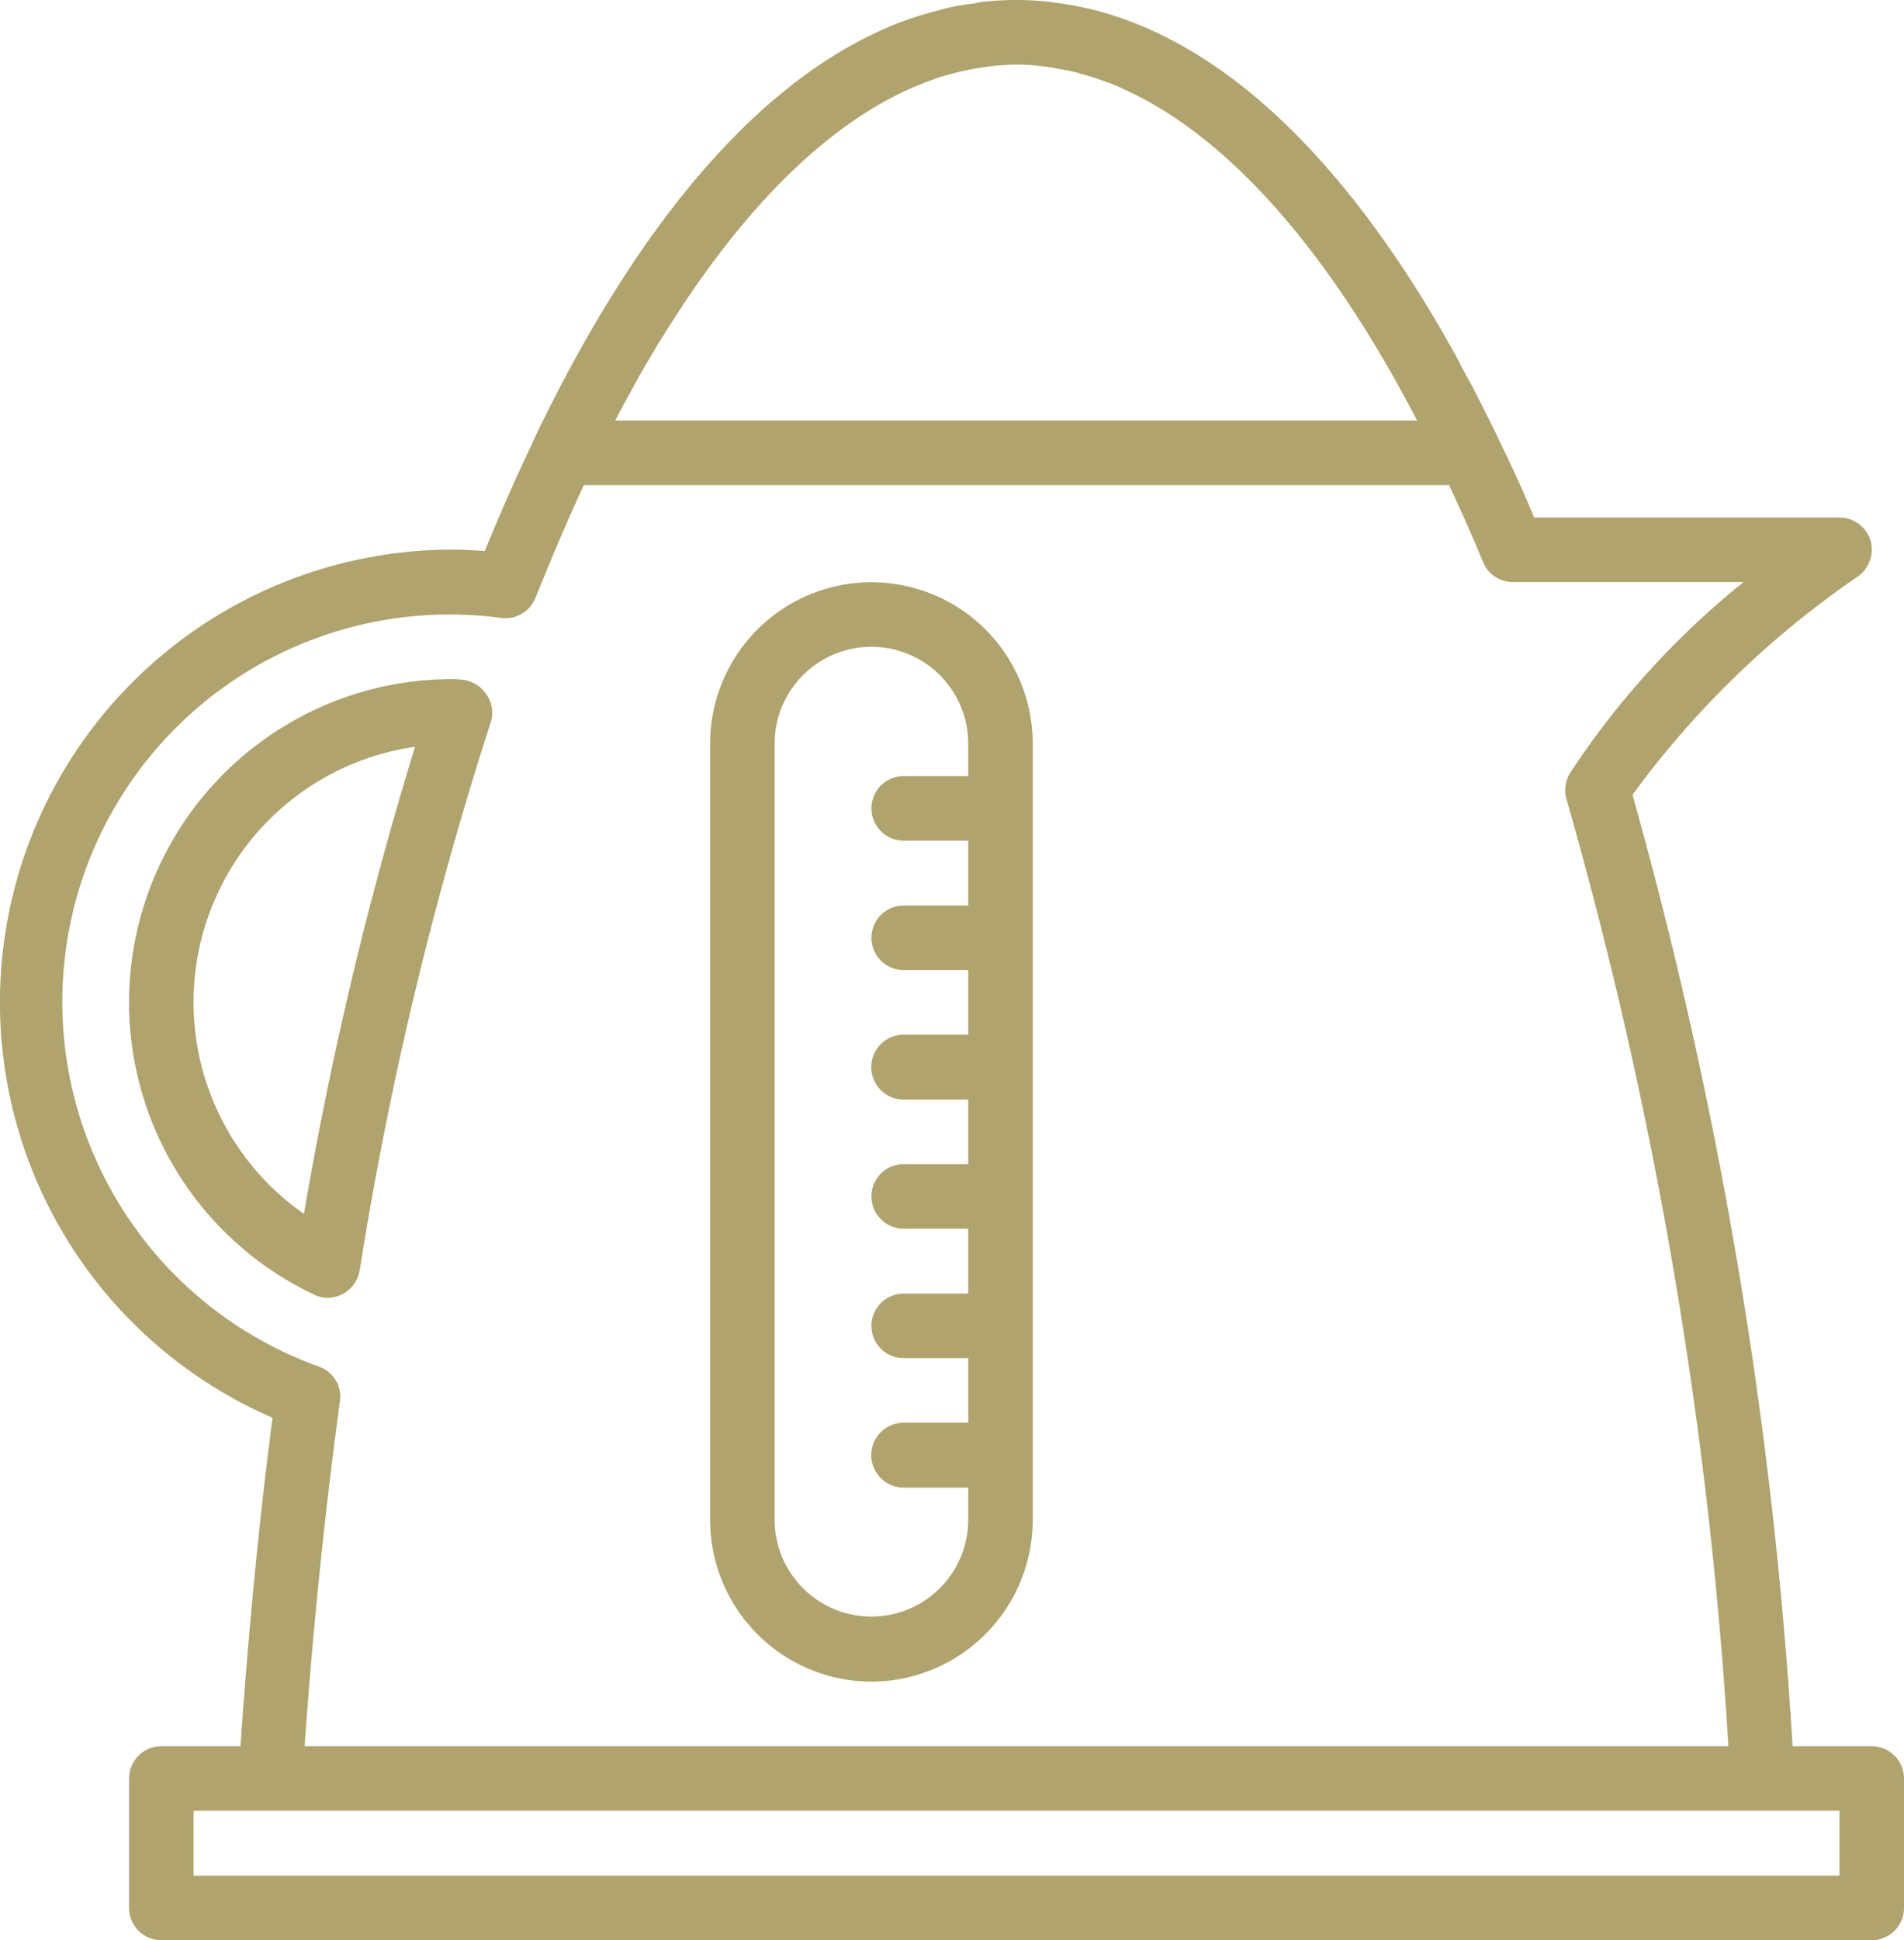 <svg xmlns="http://www.w3.org/2000/svg" width="54" height="55" viewBox="0 0 54 55">
  <defs>
    <style>
      .cls-1 {
        fill: #b0a36e;
        fill-rule: evenodd;
      }
    </style>
  </defs>
  <path id="boiler.svg" class="cls-1" d="M1537.08,3017.5h-2.24a128.283,128.283,0,0,0-4.54-26.97,26.235,26.235,0,0,1,6.38-6.18,0.941,0.941,0,0,0,.37-1.03,0.921,0.921,0,0,0-.88-0.65h-8.66c-0.32-.78-0.66-1.51-1.01-2.22v-0.01c-0.02-.05-0.05-0.1-0.07-0.15-0.21-.42-0.42-0.84-0.63-1.25-0.09-.18-0.19-0.35-0.29-0.53-0.14-.28-0.29-0.56-0.44-0.82-3.04-5.35-6.5-8.56-10.17-9.44a0.433,0.433,0,0,0-.05-0.01c-0.29-.07-0.59-0.12-0.88-0.16a0.675,0.675,0,0,1-.14-0.02,8.386,8.386,0,0,0-1-.06,8.723,8.723,0,0,0-1.02.06c-0.07.01-.13,0.03-0.2,0.04a6.171,6.171,0,0,0-.84.15c-0.05.01-.1,0.03-0.14,0.04-0.31.08-.62,0.17-0.93,0.28a0.037,0.037,0,0,1-.03.01c-3.86,1.42-7.45,5.44-10.52,11.86a0.3,0.3,0,0,0-.04.1c-0.47.98-.92,2-1.36,3.08-0.33-.02-0.64-0.04-0.94-0.04a12.834,12.834,0,0,0-5.08,24.61c-0.4,3.04-.69,6.17-0.91,9.31h-2.24a0.918,0.918,0,0,0-.92.92v3.66a0.918,0.918,0,0,0,.92.92h48.5a0.918,0.918,0,0,0,.92-0.92v-3.66A0.918,0.918,0,0,0,1537.08,3017.5Zm-34.96-38.82c0.18-.32.37-0.63,0.55-0.94,0.04-.06.07-0.11,0.11-0.17,2.39-3.89,5.02-6.39,7.7-7.32,0.07-.03.14-0.05,0.2-0.07,0.18-.05.35-0.1,0.52-0.14,0.14-.04.28-0.06,0.42-0.09l0.38-.06a7.538,7.538,0,0,1,.83-0.06,5.52,5.52,0,0,1,.81.06c0.13,0.01.25,0.04,0.37,0.06,0.14,0.02.28,0.05,0.42,0.08,0.17,0.04.33,0.09,0.5,0.14a2.25,2.25,0,0,1,.24.08q0.315,0.105.63,0.24a0.01,0.01,0,0,1,.01.01c2.96,1.31,5.84,4.53,8.38,9.42h-22.74C1501.67,2979.49,1501.9,2979.08,1502.12,2978.68Zm-9.07,28.06a10.981,10.981,0,0,1,5.18-21.22,0.924,0.924,0,0,0,.96-0.58c0.45-1.12.9-2.18,1.37-3.19h24.54c0.32,0.7.65,1.42,0.96,2.18a0.912,0.912,0,0,0,.85.57h6.54a23.519,23.519,0,0,0-4.92,5.41,0.939,0.939,0,0,0-.1.75,125.232,125.232,0,0,1,4.59,26.84h-40.38c0.23-3.31.57-6.59,1-9.78A0.906,0.906,0,0,0,1493.05,3006.74Zm43.12,14.43h-46.68v-1.84h46.68v1.84Zm-27.46-5.5a4.588,4.588,0,0,0,4.58-4.59v-22a4.575,4.575,0,1,0-9.15,0v22A4.586,4.586,0,0,0,1508.71,3015.67Zm-2.74-26.59a2.745,2.745,0,1,1,5.49,0V2990h-1.83a0.915,0.915,0,1,0,0,1.83h1.83v1.84h-1.83a0.915,0.915,0,1,0,0,1.83h1.83v1.83h-1.83a0.92,0.92,0,0,0,0,1.84h1.83V3001h-1.83a0.915,0.915,0,1,0,0,1.83h1.83v1.84h-1.83a0.915,0.915,0,1,0,0,1.83h1.83v1.83h-1.83a0.92,0.92,0,0,0,0,1.84h1.83v0.91a2.745,2.745,0,1,1-5.49,0v-22Zm-11.77,14.94a102.659,102.659,0,0,1,3.72-15.55,0.9,0.9,0,0,0-.15-0.82,0.952,0.952,0,0,0-.75-0.39,1.477,1.477,0,0,0-.21-0.01,9.164,9.164,0,0,0-3.9,17.45,0.86,0.86,0,0,0,.39.09A0.935,0.935,0,0,0,1494.2,3004.02Zm-1.58-1.61a7.314,7.314,0,0,1,3.15-13.24A105.606,105.606,0,0,0,1492.62,3002.41Z" transform="translate(-1484 -2968)"/>
</svg>

